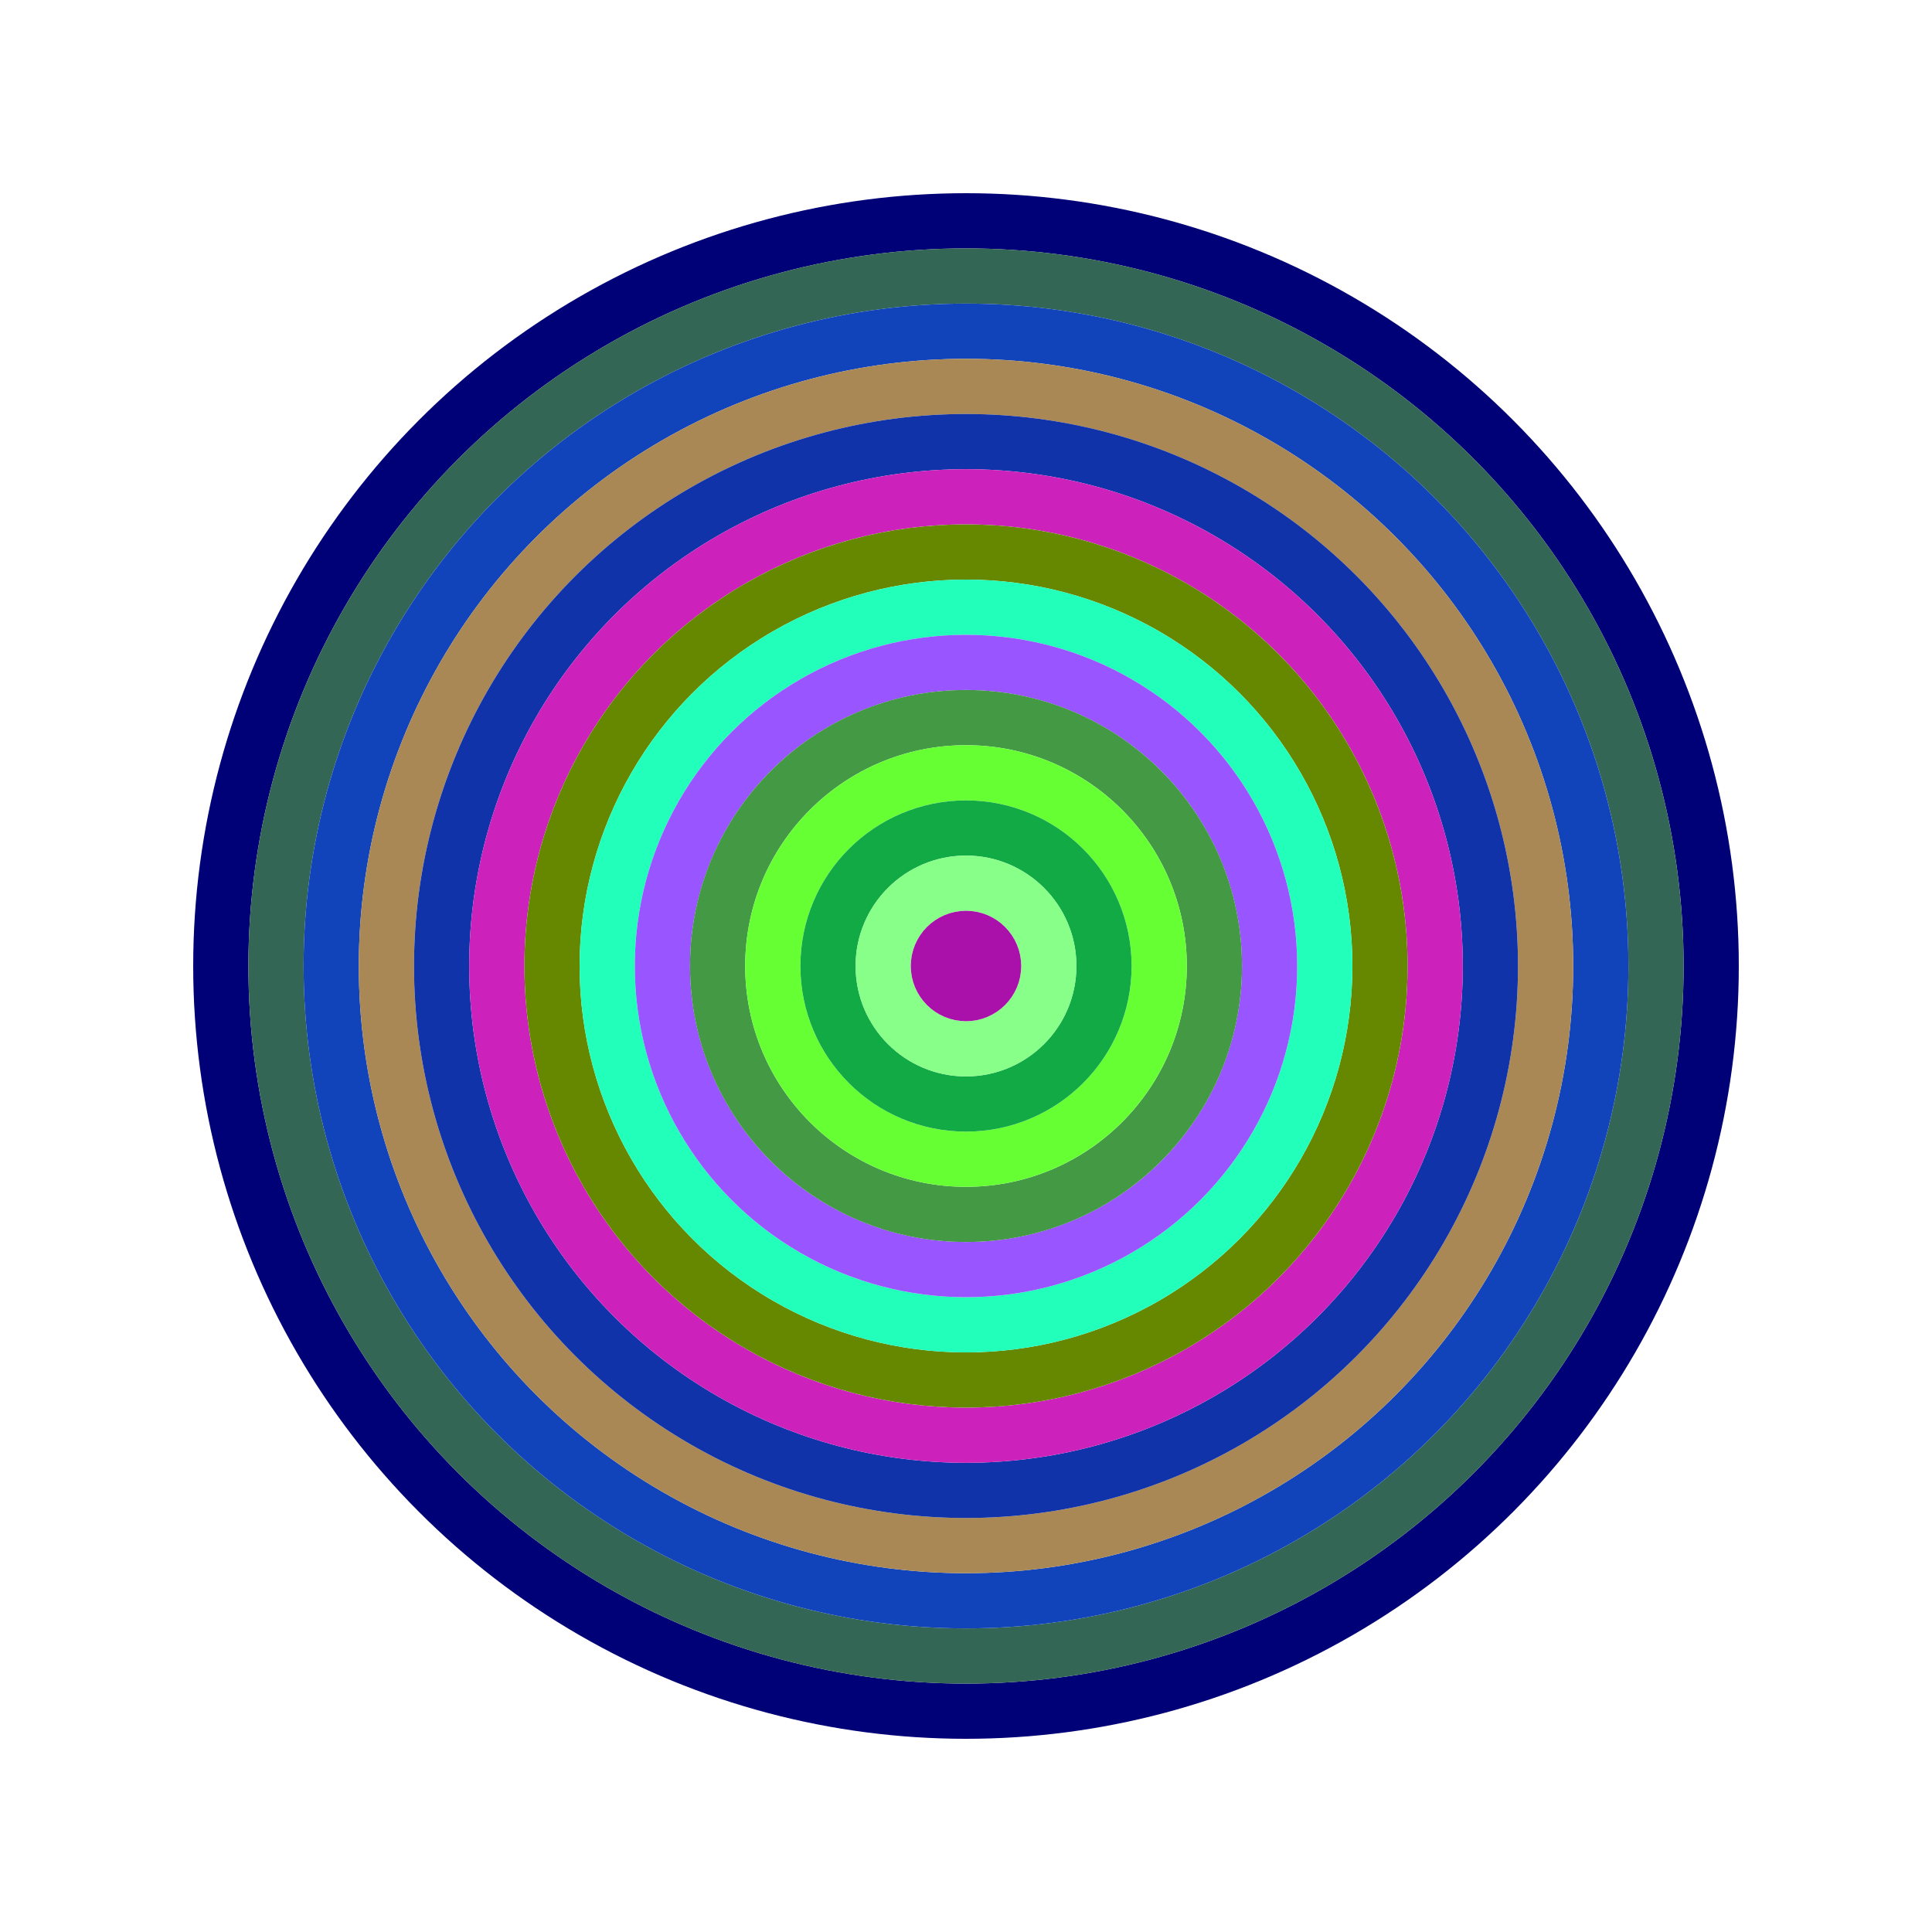 <svg id="0x736514ba8513ac2b6802fB95F4946F31a48F8a1a" viewBox="0 0 700 700" xmlns="http://www.w3.org/2000/svg"><style>.a{stroke-width:20;}</style><g class="a" fill="none"><circle cx="350" cy="350" r="270" stroke="#007"></circle><circle cx="350" cy="350" r="250" stroke="#365"></circle><circle cx="350" cy="350" r="230" stroke="#14b"></circle><circle cx="350" cy="350" r="210" stroke="#a85"></circle><circle cx="350" cy="350" r="190" stroke="#13a"></circle><circle cx="350" cy="350" r="170" stroke="#c2b"></circle><circle cx="350" cy="350" r="150" stroke="#680"></circle><circle cx="350" cy="350" r="130" stroke="#2fB"></circle><circle cx="350" cy="350" r="110" stroke="#95F"></circle><circle cx="350" cy="350" r="90" stroke="#494"></circle><circle cx="350" cy="350" r="70" stroke="#6F3"></circle><circle cx="350" cy="350" r="50" stroke="#1a4"></circle><circle cx="350" cy="350" r="30" stroke="#8F8"></circle><circle cx="350" cy="350" r="10" stroke="#a1a"></circle></g></svg>